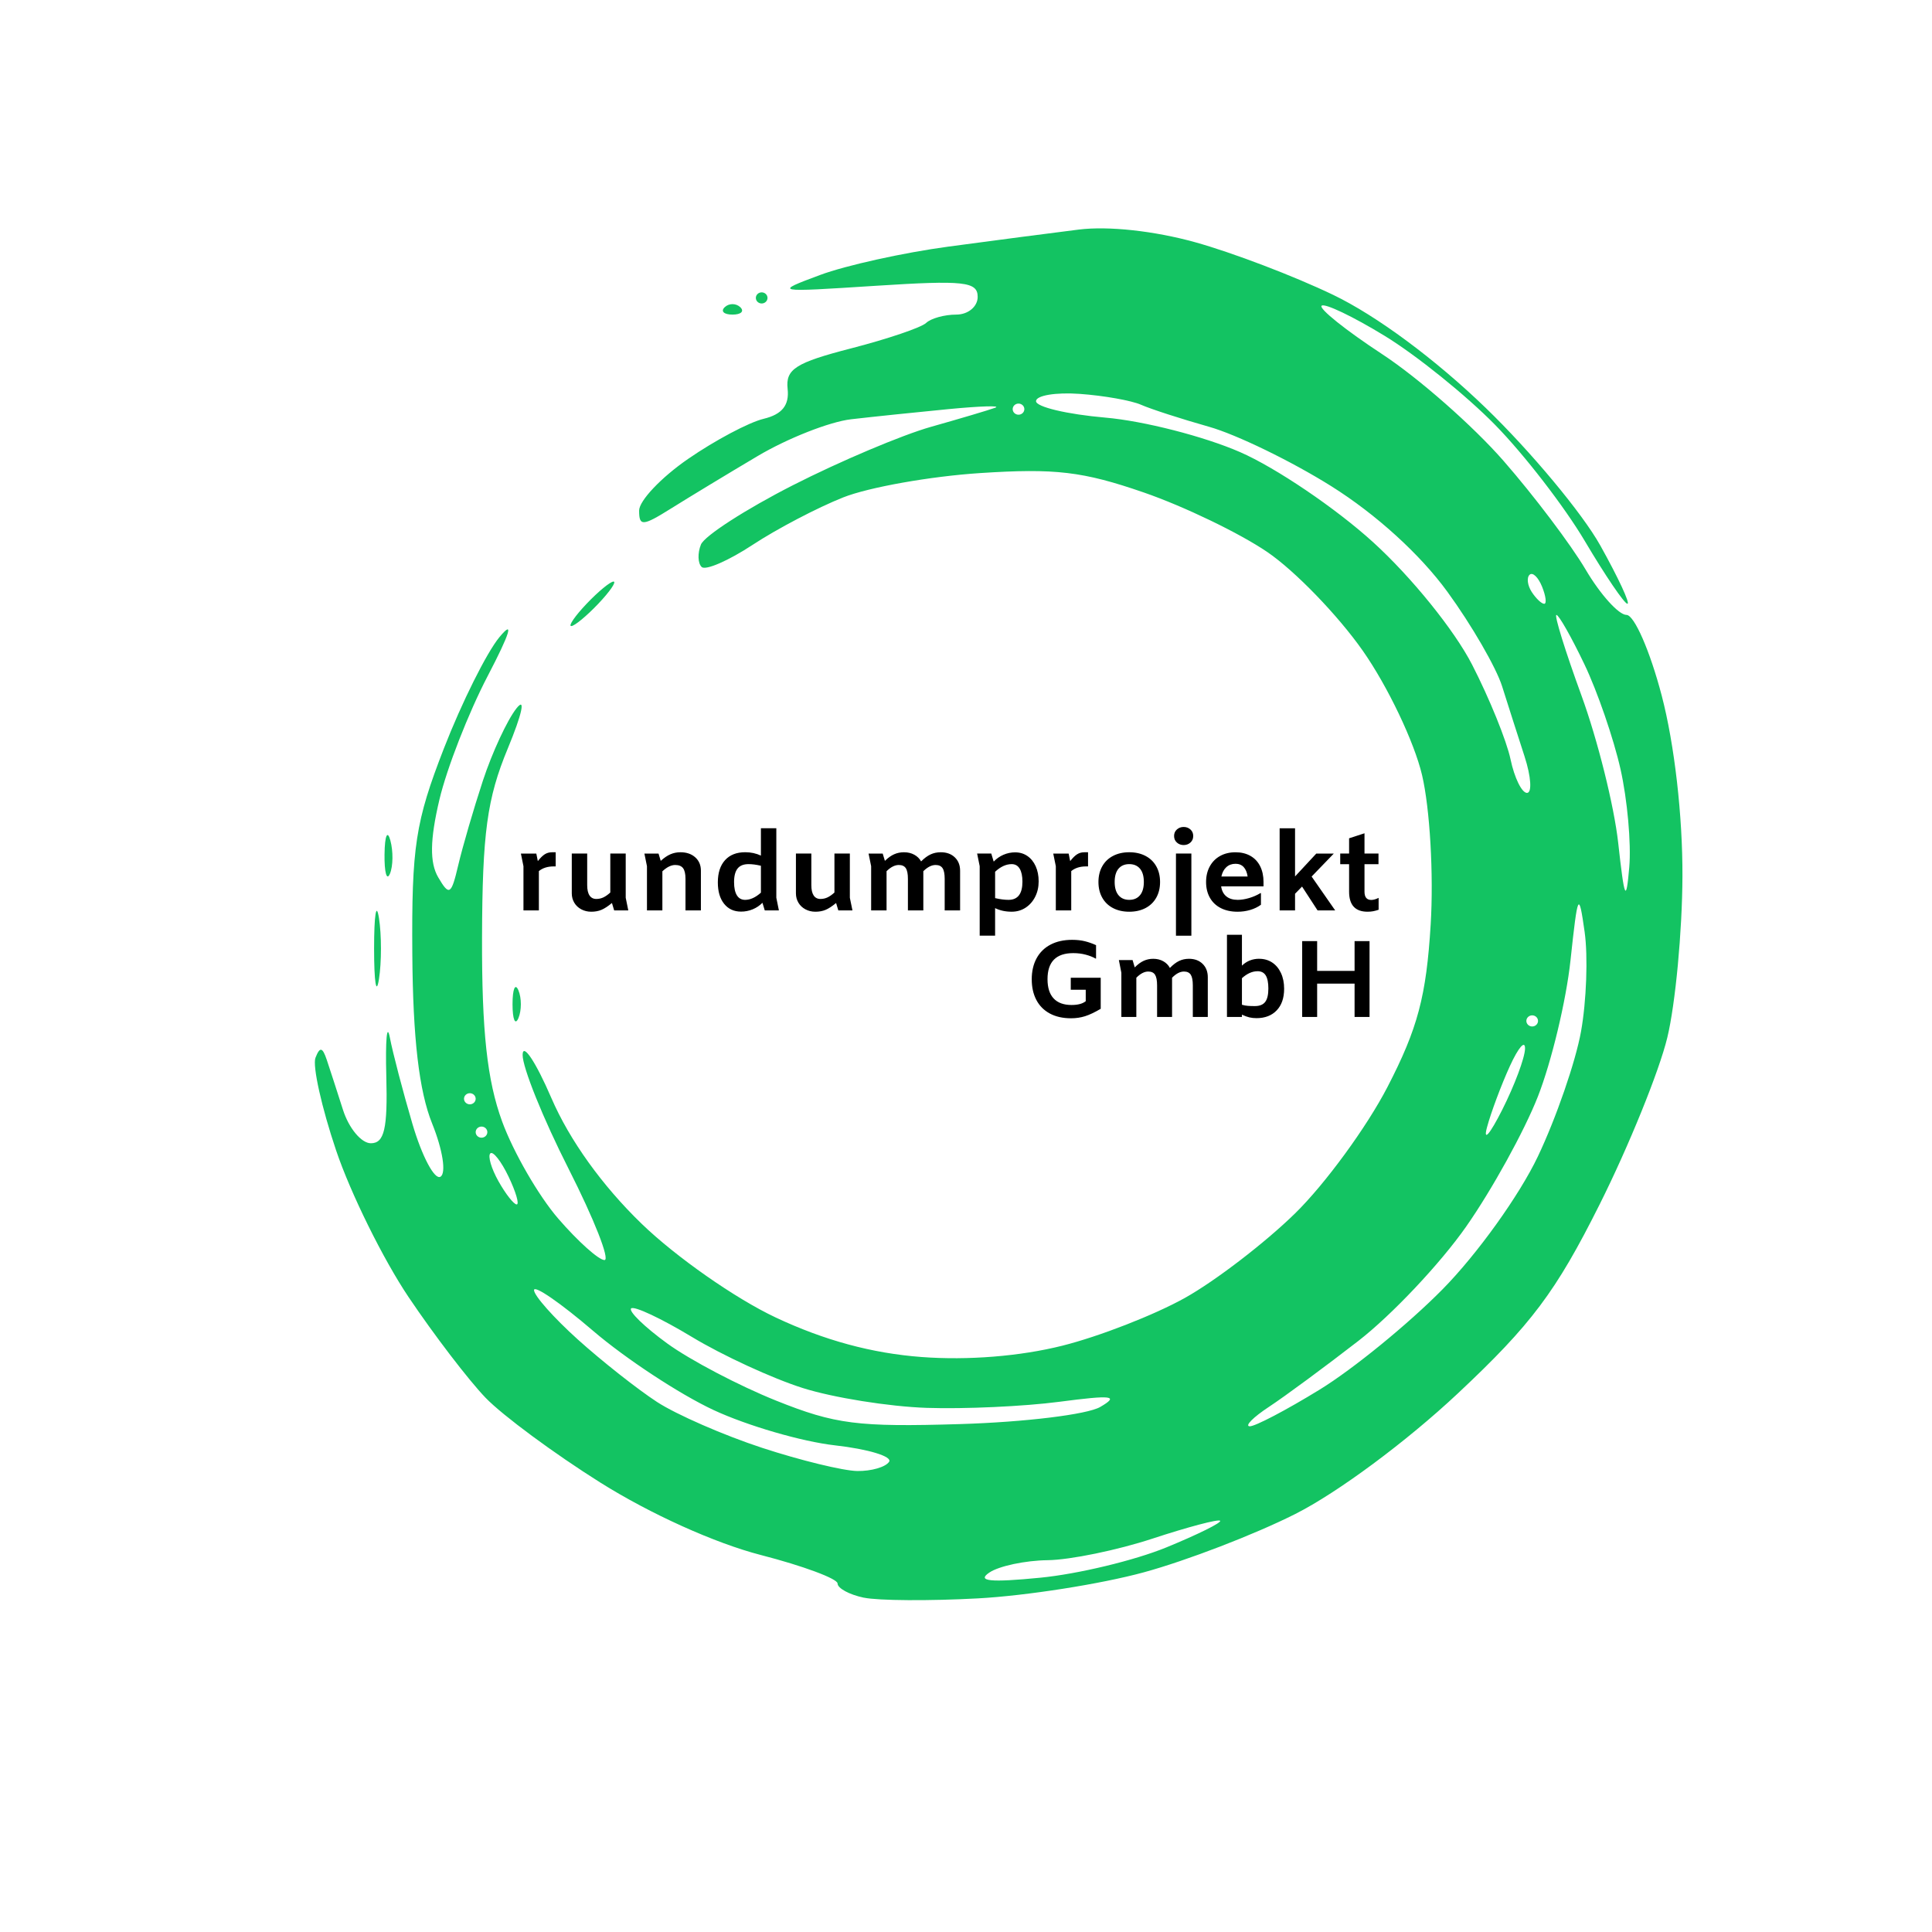 <svg xmlns:inkscape="http://www.inkscape.org/namespaces/inkscape" xmlns:sodipodi="http://sodipodi.sourceforge.net/DTD/sodipodi-0.dtd" xmlns="http://www.w3.org/2000/svg" xmlns:svg="http://www.w3.org/2000/svg" width="945" height="945" viewBox="0 0 250.031 250.031" id="svg1"><defs id="defs1"></defs><g id="layer1"><g id="g7" transform="matrix(1.773,0,0,1.773,-152.833,22.52)"><path style="fill:#13c362;fill-opacity:1;stroke-width:3.144" d="m 149.253,103.918 c -1.054,-0.221 -1.917,-0.687 -1.917,-1.037 0,-0.349 -2.52,-1.285 -5.6,-2.079 -3.342,-0.862 -8.066,-2.994 -11.717,-5.288 -3.364,-2.114 -7.132,-4.898 -8.373,-6.186 -1.241,-1.289 -3.771,-4.598 -5.624,-7.354 -1.852,-2.756 -4.233,-7.574 -5.289,-10.705 -1.057,-3.132 -1.734,-6.174 -1.506,-6.761 0.32,-0.821 0.511,-0.786 0.825,0.151 0.225,0.67 0.758,2.314 1.185,3.653 0.427,1.34 1.342,2.436 2.034,2.436 0.984,0 1.229,-1.062 1.127,-4.871 -0.072,-2.679 0.045,-3.958 0.259,-2.842 0.214,1.116 0.958,3.961 1.654,6.321 0.696,2.36 1.613,4.086 2.039,3.835 0.434,-0.256 0.167,-1.961 -0.608,-3.885 -0.954,-2.366 -1.402,-6.199 -1.446,-12.36 -0.056,-7.853 0.223,-9.666 2.306,-15.02 1.303,-3.349 3.126,-7.003 4.052,-8.119 1.093,-1.318 0.791,-0.32 -0.859,2.842 -1.398,2.679 -2.983,6.738 -3.522,9.02 -0.691,2.926 -0.716,4.598 -0.085,5.672 0.808,1.376 0.949,1.289 1.463,-0.901 0.313,-1.333 1.121,-4.105 1.797,-6.16 0.676,-2.055 1.779,-4.429 2.451,-5.277 0.688,-0.867 0.411,0.411 -0.632,2.924 -1.516,3.652 -1.859,6.167 -1.882,13.802 -0.018,6.853 0.369,10.423 1.464,13.422 0.821,2.247 2.667,5.444 4.104,7.104 1.436,1.66 2.953,3.019 3.371,3.019 0.418,0 -0.761,-2.995 -2.618,-6.655 -1.858,-3.66 -3.369,-7.405 -3.358,-8.322 0.009,-0.917 0.955,0.5 2.097,3.147 1.327,3.076 3.704,6.389 6.584,9.175 2.509,2.428 6.847,5.462 9.787,6.845 3.555,1.673 7.035,2.616 10.652,2.887 3.383,0.254 7.186,-0.052 10.272,-0.825 2.695,-0.675 6.72,-2.244 8.945,-3.486 2.225,-1.242 5.844,-4.019 8.044,-6.17 2.199,-2.151 5.237,-6.308 6.751,-9.237 2.205,-4.267 2.831,-6.625 3.149,-11.857 0.222,-3.65 -0.056,-8.458 -0.629,-10.9 -0.566,-2.408 -2.507,-6.482 -4.326,-9.077 -1.815,-2.589 -4.952,-5.832 -6.971,-7.207 -2.019,-1.375 -6.076,-3.33 -9.015,-4.346 -4.445,-1.536 -6.454,-1.774 -11.945,-1.416 -3.631,0.237 -8.129,1.036 -9.995,1.776 -1.866,0.74 -4.838,2.296 -6.604,3.458 -1.766,1.162 -3.443,1.892 -3.727,1.621 -0.284,-0.27 -0.308,-1.008 -0.054,-1.638 0.254,-0.631 3.273,-2.578 6.709,-4.328 3.436,-1.75 7.973,-3.669 10.082,-4.264 2.109,-0.595 4.218,-1.222 4.687,-1.393 0.469,-0.171 -1.065,-0.125 -3.409,0.1 -2.343,0.226 -5.543,0.559 -7.111,0.741 -1.567,0.182 -4.635,1.39 -6.817,2.684 -2.182,1.294 -5.022,3.014 -6.31,3.821 -2.083,1.304 -2.343,1.322 -2.343,0.161 0,-0.718 1.606,-2.415 3.57,-3.77 1.963,-1.355 4.445,-2.673 5.514,-2.929 1.349,-0.323 1.886,-0.99 1.756,-2.182 -0.158,-1.445 0.578,-1.915 4.642,-2.963 2.657,-0.685 5.117,-1.519 5.468,-1.854 0.351,-0.335 1.341,-0.609 2.2,-0.609 0.86,0 1.562,-0.58 1.562,-1.291 0,-1.118 -0.998,-1.226 -7.456,-0.81 -7.429,0.479 -7.444,0.476 -4.048,-0.79 1.875,-0.699 6.093,-1.631 9.373,-2.072 3.281,-0.441 7.564,-1.001 9.518,-1.244 2.151,-0.268 5.496,0.096 8.477,0.922 2.708,0.75 7.244,2.479 10.081,3.843 3.179,1.528 7.451,4.693 11.137,8.252 3.289,3.175 7.051,7.691 8.361,10.036 1.31,2.344 2.203,4.262 1.984,4.262 -0.219,0 -1.617,-2.057 -3.106,-4.572 -1.489,-2.514 -4.44,-6.336 -6.556,-8.491 -2.116,-2.156 -5.742,-5.078 -8.057,-6.493 -2.315,-1.415 -4.386,-2.405 -4.603,-2.198 -0.217,0.207 1.774,1.798 4.423,3.536 2.649,1.738 6.634,5.242 8.856,7.786 2.222,2.544 4.918,6.114 5.992,7.935 1.074,1.821 2.416,3.31 2.982,3.31 0.568,0 1.72,2.638 2.571,5.886 0.933,3.563 1.53,8.77 1.514,13.193 -0.015,4.019 -0.512,9.316 -1.105,11.772 -0.593,2.456 -2.816,7.936 -4.94,12.178 -3.195,6.382 -4.983,8.764 -10.356,13.802 -3.749,3.515 -8.764,7.234 -11.862,8.796 -2.952,1.489 -7.93,3.405 -11.063,4.259 -3.133,0.854 -8.579,1.709 -12.102,1.9 -3.523,0.192 -7.268,0.168 -8.323,-0.053 z m 22.068,-3.665 c 2.303,-0.944 4.075,-1.822 3.939,-1.952 -0.137,-0.13 -2.353,0.456 -4.926,1.302 -2.573,0.846 -6.02,1.556 -7.66,1.577 -1.64,0.021 -3.558,0.428 -4.261,0.904 -0.935,0.633 0.066,0.734 3.721,0.375 2.75,-0.269 6.883,-1.262 9.186,-2.206 z m -20.222,-6.256 c 0.25,-0.386 -1.525,-0.925 -3.946,-1.198 -2.42,-0.273 -6.415,-1.436 -8.877,-2.583 -2.462,-1.148 -6.415,-3.748 -8.786,-5.778 -2.37,-2.031 -4.31,-3.367 -4.31,-2.97 0,0.397 1.438,2.018 3.195,3.601 1.758,1.583 4.36,3.636 5.783,4.562 1.423,0.926 4.874,2.432 7.669,3.348 2.795,0.916 5.922,1.677 6.949,1.692 1.027,0.015 2.072,-0.289 2.322,-0.674 z m 15.41,-4.002 c 1.407,-0.819 0.888,-0.885 -2.982,-0.377 -2.578,0.338 -6.939,0.538 -9.691,0.444 -2.752,-0.094 -6.819,-0.745 -9.037,-1.447 -2.218,-0.702 -5.858,-2.379 -8.089,-3.727 -2.231,-1.348 -4.229,-2.287 -4.44,-2.086 -0.211,0.201 0.976,1.354 2.638,2.561 1.662,1.208 5.234,3.083 7.938,4.168 4.312,1.729 5.965,1.94 13.438,1.714 4.723,-0.143 9.281,-0.7 10.226,-1.25 z m 16.018,-1.266 c 2.438,-1.497 6.472,-4.79 8.965,-7.317 2.529,-2.564 5.605,-6.851 6.96,-9.698 1.335,-2.806 2.753,-6.912 3.151,-9.124 0.397,-2.212 0.516,-5.483 0.263,-7.269 -0.427,-3.017 -0.5,-2.869 -1.032,2.083 -0.315,2.932 -1.386,7.402 -2.38,9.934 -0.994,2.532 -3.355,6.81 -5.246,9.508 -1.891,2.698 -5.429,6.448 -7.864,8.334 -2.434,1.886 -5.367,4.049 -6.518,4.807 -1.151,0.758 -1.786,1.397 -1.412,1.421 0.374,0.024 2.675,-1.182 5.113,-2.679 z M 123.32,73.18 c -0.535,-1.118 -1.133,-1.88 -1.329,-1.693 -0.196,0.187 0.071,1.102 0.594,2.033 0.523,0.931 1.121,1.693 1.329,1.693 0.208,0 -0.059,-0.915 -0.594,-2.033 z m 74.196,-9.333 c 0.015,-0.67 -0.482,-0.098 -1.107,1.27 -0.626,1.368 -1.377,3.378 -1.669,4.465 -0.292,1.088 0.206,0.516 1.107,-1.27 0.902,-1.786 1.653,-3.796 1.669,-4.465 z m -75.743,6.089 c 0,-0.223 -0.192,-0.406 -0.426,-0.406 -0.234,0 -0.426,0.182 -0.426,0.406 0,0.223 0.192,0.406 0.426,0.406 0.234,0 0.426,-0.182 0.426,-0.406 z m -0.852,-2.436 c 0,-0.223 -0.192,-0.406 -0.426,-0.406 -0.234,0 -0.426,0.182 -0.426,0.406 0,0.223 0.192,0.406 0.426,0.406 0.234,0 0.426,-0.182 0.426,-0.406 z m 77.544,-5.683 c 0,-0.223 -0.192,-0.406 -0.426,-0.406 -0.234,0 -0.426,0.182 -0.426,0.406 0,0.223 0.192,0.406 0.426,0.406 0.234,0 0.426,-0.182 0.426,-0.406 z m 6.019,-18.383 c -0.5,-2.223 -1.685,-5.664 -2.633,-7.646 -0.948,-1.983 -1.867,-3.605 -2.043,-3.605 -0.176,0 0.645,2.643 1.824,5.874 1.179,3.23 2.387,8.071 2.684,10.758 0.459,4.155 0.58,4.419 0.809,1.773 0.148,-1.711 -0.14,-4.93 -0.641,-7.153 z m -6.995,-0.9 c -0.472,-1.451 -1.212,-3.763 -1.645,-5.138 -0.433,-1.375 -2.23,-4.48 -3.993,-6.901 -1.992,-2.734 -5.201,-5.653 -8.474,-7.707 -2.897,-1.818 -6.919,-3.772 -8.937,-4.342 -2.018,-0.57 -4.245,-1.291 -4.948,-1.602 -0.703,-0.312 -2.716,-0.669 -4.474,-0.795 -1.758,-0.126 -3.195,0.114 -3.195,0.533 0,0.419 2.278,0.958 5.063,1.199 2.785,0.24 7.206,1.372 9.826,2.515 2.62,1.143 6.989,4.1 9.709,6.573 2.803,2.547 5.938,6.424 7.234,8.948 1.259,2.449 2.52,5.556 2.803,6.905 0.283,1.349 0.823,2.452 1.201,2.452 0.377,0 0.3,-1.187 -0.171,-2.639 z m 1.27,-12.416 c -0.278,-0.689 -0.687,-1.079 -0.911,-0.866 -0.224,0.213 -0.153,0.777 0.156,1.253 0.309,0.476 0.719,0.866 0.911,0.866 0.192,0 0.122,-0.564 -0.156,-1.253 z M 160.97,17.163 c 0,-0.223 -0.192,-0.406 -0.426,-0.406 -0.234,0 -0.426,0.182 -0.426,0.406 0,0.223 0.192,0.406 0.426,0.406 0.234,0 0.426,-0.182 0.426,-0.406 z m -37.359,43.436 c 0,-1.116 0.194,-1.573 0.43,-1.015 0.236,0.558 0.236,1.472 0,2.03 -0.236,0.558 -0.43,0.102 -0.43,-1.015 z m -10.105,-4.059 c 0,-2.456 0.16,-3.461 0.355,-2.233 0.195,1.228 0.195,3.237 0,4.465 -0.195,1.228 -0.355,0.223 -0.355,-2.233 z m 0.763,-6.901 c 0.015,-1.34 0.208,-1.789 0.424,-0.999 0.216,0.79 0.202,1.886 -0.032,2.436 -0.234,0.55 -0.41,-0.097 -0.393,-1.436 z m 14.746,-18.267 c 0.848,-0.893 1.734,-1.624 1.968,-1.624 0.234,0 -0.268,0.731 -1.116,1.624 -0.848,0.893 -1.734,1.624 -1.968,1.624 -0.234,0 0.268,-0.731 1.116,-1.624 z M 139.099,9.721 c 0.312,-0.298 0.824,-0.298 1.136,0 0.312,0.298 0.057,0.541 -0.568,0.541 -0.625,0 -0.881,-0.244 -0.568,-0.541 z m 2.272,-0.677 c 0,-0.223 0.192,-0.406 0.426,-0.406 0.234,0 0.426,0.182 0.426,0.406 0,0.223 -0.192,0.406 -0.426,0.406 -0.234,0 -0.426,-0.182 -0.426,-0.406 z" id="path6"></path><path d="m 126.48,49.506 h 0.281 v 1.034 h -0.145 v 0 q -0.665,0 -1.082,0.342 v 0 2.871 h -1.125 v -3.228 l -0.187,-0.922 h 1.125 l 0.111,0.549 v 0 q 0.281,-0.358 0.511,-0.501 v 0 0 q 0.23,-0.143 0.511,-0.143 z m 5.581,4.246 h -1.031 l -0.162,-0.541 v 0 q -0.435,0.358 -0.763,0.497 v 0 0 q -0.328,0.139 -0.746,0.139 v 0 0 q -0.401,0 -0.729,-0.175 v 0 0 q -0.328,-0.175 -0.511,-0.481 v 0 0 q -0.183,-0.306 -0.183,-0.688 v 0 -2.903 h 1.125 v 2.306 0 q 0,0.501 0.171,0.755 v 0 0 q 0.17,0.254 0.494,0.254 v 0 0 q 0.273,0 0.511,-0.111 v 0 0 q 0.239,-0.111 0.511,-0.358 v 0 -2.847 h 1.125 v 3.229 z m 3.801,-4.246 v 0 q 0.673,0 1.086,0.37 v 0 0 q 0.413,0.37 0.413,0.974 v 0 2.902 h -1.125 v -2.306 0 q 0,-0.541 -0.175,-0.775 v 0 0 q -0.175,-0.235 -0.575,-0.235 v 0 0 q -0.443,0 -0.937,0.461 v 0 2.855 h -1.125 v -3.228 l -0.187,-0.922 h 1.031 l 0.162,0.533 v 0 q 0.366,-0.334 0.707,-0.481 v 0 0 q 0.341,-0.147 0.724,-0.147 z m 7.192,4.246 h -1.031 l -0.17,-0.557 v 0 q -0.307,0.31 -0.712,0.477 v 0 0 q -0.405,0.167 -0.848,0.167 v 0 0 q -0.784,0 -1.24,-0.573 v 0 0 q -0.456,-0.572 -0.456,-1.559 v 0 0 q 0,-1.042 0.524,-1.622 v 0 0 q 0.524,-0.581 1.478,-0.581 v 0 0 q 0.614,0 1.142,0.246 v 0 -1.996 h 1.125 v 5.073 z m -3.272,-2.059 v 0 q 0,0.62 0.204,0.954 v 0 0 q 0.205,0.334 0.605,0.334 v 0 0 q 0.562,0 1.15,-0.525 v 0 -1.964 0 q -0.494,-0.119 -0.903,-0.119 v 0 0 q -0.545,0 -0.801,0.322 v 0 0 q -0.256,0.322 -0.256,0.998 z m 8.641,2.059 H 147.391 l -0.162,-0.541 v 0 q -0.435,0.358 -0.763,0.497 v 0 0 q -0.328,0.139 -0.746,0.139 v 0 0 q -0.4,0 -0.729,-0.175 v 0 0 q -0.328,-0.175 -0.511,-0.481 v 0 0 q -0.183,-0.306 -0.183,-0.688 v 0 -2.903 h 1.125 v 2.306 0 q 0,0.501 0.17,0.755 v 0 0 q 0.17,0.254 0.494,0.254 v 0 0 q 0.273,0 0.511,-0.111 v 0 0 q 0.239,-0.111 0.511,-0.358 v 0 -2.847 h 1.125 v 3.229 z m 6.442,-4.246 v 0 q 0.639,0 1.027,0.37 v 0 0 q 0.388,0.37 0.388,0.974 v 0 2.902 h -1.125 v -2.306 0 q 0,-0.541 -0.153,-0.775 v 0 0 q -0.153,-0.235 -0.511,-0.235 v 0 0 q -0.435,0 -0.895,0.453 v 0 2.863 h -1.125 v -2.306 0 q 0,-0.541 -0.153,-0.775 v 0 0 q -0.153,-0.235 -0.511,-0.235 v 0 0 q -0.435,0 -0.895,0.453 v 0 2.863 h -1.125 v -3.228 l -0.188,-0.922 h 1.031 l 0.162,0.533 v 0 q 0.341,-0.334 0.673,-0.481 v 0 0 q 0.332,-0.147 0.716,-0.147 v 0 0 q 0.426,0 0.754,0.179 v 0 0 q 0.328,0.179 0.499,0.489 v 0 0 q 0.358,-0.358 0.695,-0.513 v 0 0 q 0.337,-0.155 0.737,-0.155 z m 5.437,0.008 v 0 q 0.503,0 0.89,0.266 v 0 0 q 0.388,0.266 0.605,0.747 v 0 0 q 0.217,0.481 0.217,1.109 v 0 0 q 0,0.62 -0.256,1.125 v 0 0 q -0.256,0.505 -0.703,0.795 v 0 0 q -0.447,0.29 -1.01,0.29 v 0 0 q -0.682,0 -1.21,-0.262 v 0 2.012 h -1.125 v -5.073 l -0.187,-0.922 h 1.031 l 0.179,0.588 v 0 q 0.307,-0.326 0.716,-0.501 v 0 0 q 0.409,-0.175 0.852,-0.175 z m -0.486,3.467 v 0 q 1.014,0 1.014,-1.328 v 0 0 q 0,-0.612 -0.2,-0.946 v 0 0 q -0.2,-0.334 -0.584,-0.334 v 0 0 q -0.614,0 -1.21,0.557 v 0 1.924 0 q 0.545,0.127 0.98,0.127 z m 5.522,-3.475 h 0.281 v 1.034 h -0.145 v 0 q -0.665,0 -1.082,0.342 v 0 2.871 h -1.125 v -3.228 l -0.188,-0.922 h 1.125 l 0.111,0.549 v 0 q 0.281,-0.358 0.511,-0.501 v 0 0 q 0.23,-0.143 0.511,-0.143 z m 3.289,4.342 v 0 q -0.673,0 -1.184,-0.266 v 0 0 q -0.511,-0.266 -0.788,-0.76 v 0 0 q -0.277,-0.493 -0.277,-1.145 v 0 0 q 0,-0.652 0.277,-1.145 v 0 0 q 0.277,-0.493 0.788,-0.759 v 0 0 q 0.511,-0.267 1.184,-0.267 v 0 0 q 0.673,0 1.184,0.267 v 0 0 q 0.511,0.266 0.788,0.759 v 0 0 q 0.277,0.493 0.277,1.145 v 0 0 q 0,0.652 -0.277,1.145 v 0 0 q -0.277,0.493 -0.788,0.76 v 0 0 q -0.511,0.266 -1.184,0.266 z m 0,-0.867 v 0 q 0.503,0 0.784,-0.338 v 0 0 q 0.281,-0.338 0.281,-0.966 v 0 0 q 0,-0.636 -0.281,-0.97 v 0 0 q -0.281,-0.334 -0.784,-0.334 v 0 0 q -0.503,0 -0.784,0.334 v 0 0 q -0.281,0.334 -0.281,0.97 v 0 0 q 0,0.628 0.281,0.966 v 0 0 q 0.281,0.338 0.784,0.338 z m 3.971,-4 v 0 q -0.29,0 -0.494,-0.183 v 0 0 q -0.205,-0.183 -0.205,-0.477 v 0 0 q 0,-0.294 0.205,-0.477 v 0 0 q 0.205,-0.183 0.494,-0.183 v 0 0 q 0.29,0 0.494,0.183 v 0 0 q 0.204,0.183 0.204,0.477 v 0 0 q 0,0.294 -0.204,0.477 v 0 0 q -0.205,0.183 -0.494,0.183 z m -0.562,6.616 v -5.996 h 1.125 v 5.996 0 z m 6.391,-3.92 v 0.318 h -3.093 v 0 q 0.068,0.477 0.379,0.732 v 0 0 q 0.311,0.254 0.831,0.254 v 0 0 q 0.383,0 0.831,-0.131 v 0 0 q 0.447,-0.131 0.831,-0.362 v 0 h 0.034 v 0.851 0 q -0.341,0.247 -0.78,0.378 v 0 0 q -0.439,0.131 -0.925,0.131 v 0 0 q -0.699,0 -1.218,-0.262 v 0 0 q -0.52,-0.262 -0.801,-0.755 v 0 0 q -0.281,-0.493 -0.281,-1.153 v 0 0 q 0,-0.644 0.269,-1.137 v 0 0 q 0.268,-0.493 0.754,-0.763 v 0 0 q 0.486,-0.27 1.125,-0.27 v 0 0 q 0.622,0 1.086,0.262 v 0 0 q 0.465,0.262 0.712,0.755 v 0 0 q 0.247,0.493 0.247,1.153 z m -2.045,-1.328 v 0 q -0.4,0 -0.669,0.246 v 0 0 q -0.268,0.246 -0.362,0.684 v 0 h 1.917 v 0 q -0.068,-0.453 -0.29,-0.692 v 0 0 q -0.222,-0.239 -0.597,-0.239 z m 5.991,3.403 -1.133,-1.741 -0.511,0.525 v 1.217 h -1.125 v -5.996 h 1.125 v 3.515 l 1.551,-1.67 h 1.278 l -1.619,1.678 1.721,2.473 z m 3.425,-5.63 v 1.479 h 1.022 v 0.779 h -1.022 v 2.004 0 q 0,0.604 0.494,0.604 v 0 0 q 0.23,0 0.537,-0.151 v 0 0.867 0 q -0.213,0.072 -0.396,0.107 v 0 0 q -0.183,0.036 -0.413,0.036 v 0 0 q -1.346,0 -1.346,-1.463 v 0 -2.004 h -0.648 v -0.779 h 0.648 v -1.113 z" fill="#06b31a" id="path23" style="isolation:isolate;fill:#000000;stroke-width:0.168"></path><path d="m 161.509,58.786 v 0 q 0,-0.883 0.352,-1.535 v 0 0 q 0.352,-0.652 1.018,-1.002 v 0 0 q 0.667,-0.35 1.577,-0.35 v 0 0 q 0.522,0 0.936,0.103 v 0 0 q 0.414,0.103 0.812,0.286 v 0 0.978 h -0.033 v 0 q -0.29,-0.167 -0.716,-0.282 v 0 0 q -0.426,-0.115 -0.915,-0.115 v 0 0 q -1.879,0 -1.879,1.901 v 0 0 q 0,0.93 0.447,1.408 v 0 0 q 0.447,0.477 1.308,0.477 v 0 0 q 0.696,0 1.035,-0.278 v 0 -0.835 h -1.093 v -0.875 h 2.186 v 2.266 0 q -0.662,0.39 -1.143,0.541 v 0 0 q -0.48,0.151 -1.018,0.151 v 0 0 q -0.911,0 -1.557,-0.35 v 0 0 q -0.646,-0.35 -0.981,-0.99 v 0 0 q -0.335,-0.64 -0.335,-1.499 z m 11.476,-1.503 v 0 q 0.621,0 0.998,0.37 v 0 0 q 0.377,0.37 0.377,0.974 v 0 2.902 h -1.093 v -2.306 0 q 0,-0.541 -0.149,-0.775 v 0 0 q -0.149,-0.235 -0.497,-0.235 v 0 0 q -0.422,0 -0.869,0.453 v 0 2.863 h -1.093 v -2.306 0 q 0,-0.541 -0.149,-0.775 v 0 0 q -0.149,-0.235 -0.497,-0.235 v 0 0 q -0.422,0 -0.869,0.453 v 0 2.863 h -1.093 v -3.229 l -0.182,-0.922 h 1.002 l 0.157,0.533 v 0 q 0.331,-0.334 0.654,-0.481 v 0 0 q 0.323,-0.147 0.695,-0.147 v 0 0 q 0.414,0 0.733,0.179 v 0 0 q 0.319,0.179 0.484,0.489 v 0 0 q 0.348,-0.358 0.675,-0.513 v 0 0 q 0.327,-0.155 0.716,-0.155 z m 5.125,0 v 0 q 0.538,0 0.948,0.27 v 0 0 q 0.41,0.27 0.642,0.767 v 0 0 q 0.232,0.497 0.232,1.149 v 0 0 q 0,1.01 -0.542,1.578 v 0 0 q -0.542,0.569 -1.478,0.569 v 0 0 q -0.273,0 -0.513,-0.056 v 0 0 q -0.24,-0.056 -0.547,-0.199 v 0 0.167 h -1.093 v -5.996 h 1.093 v 2.25 0 q 0.522,-0.501 1.259,-0.501 z m -0.306,3.451 v 0 q 0.513,0 0.745,-0.302 v 0 0 q 0.232,-0.302 0.232,-0.978 v 0 0 q 0,-0.644 -0.19,-0.954 v 0 0 q -0.19,-0.31 -0.596,-0.31 v 0 0 q -0.58,0 -1.143,0.509 v 0 1.94 0 q 0.224,0.064 0.439,0.08 v 0 0 q 0.215,0.016 0.513,0.016 z m 7.27,-4.74 h 1.093 v 5.535 h -1.093 v -2.433 h -2.732 v 2.433 h -1.093 v -5.535 h 1.093 v 2.171 h 2.732 z" fill="#06b31a" id="path24" style="isolation:isolate;fill:#000000;stroke-width:0.168"></path></g></g></svg>